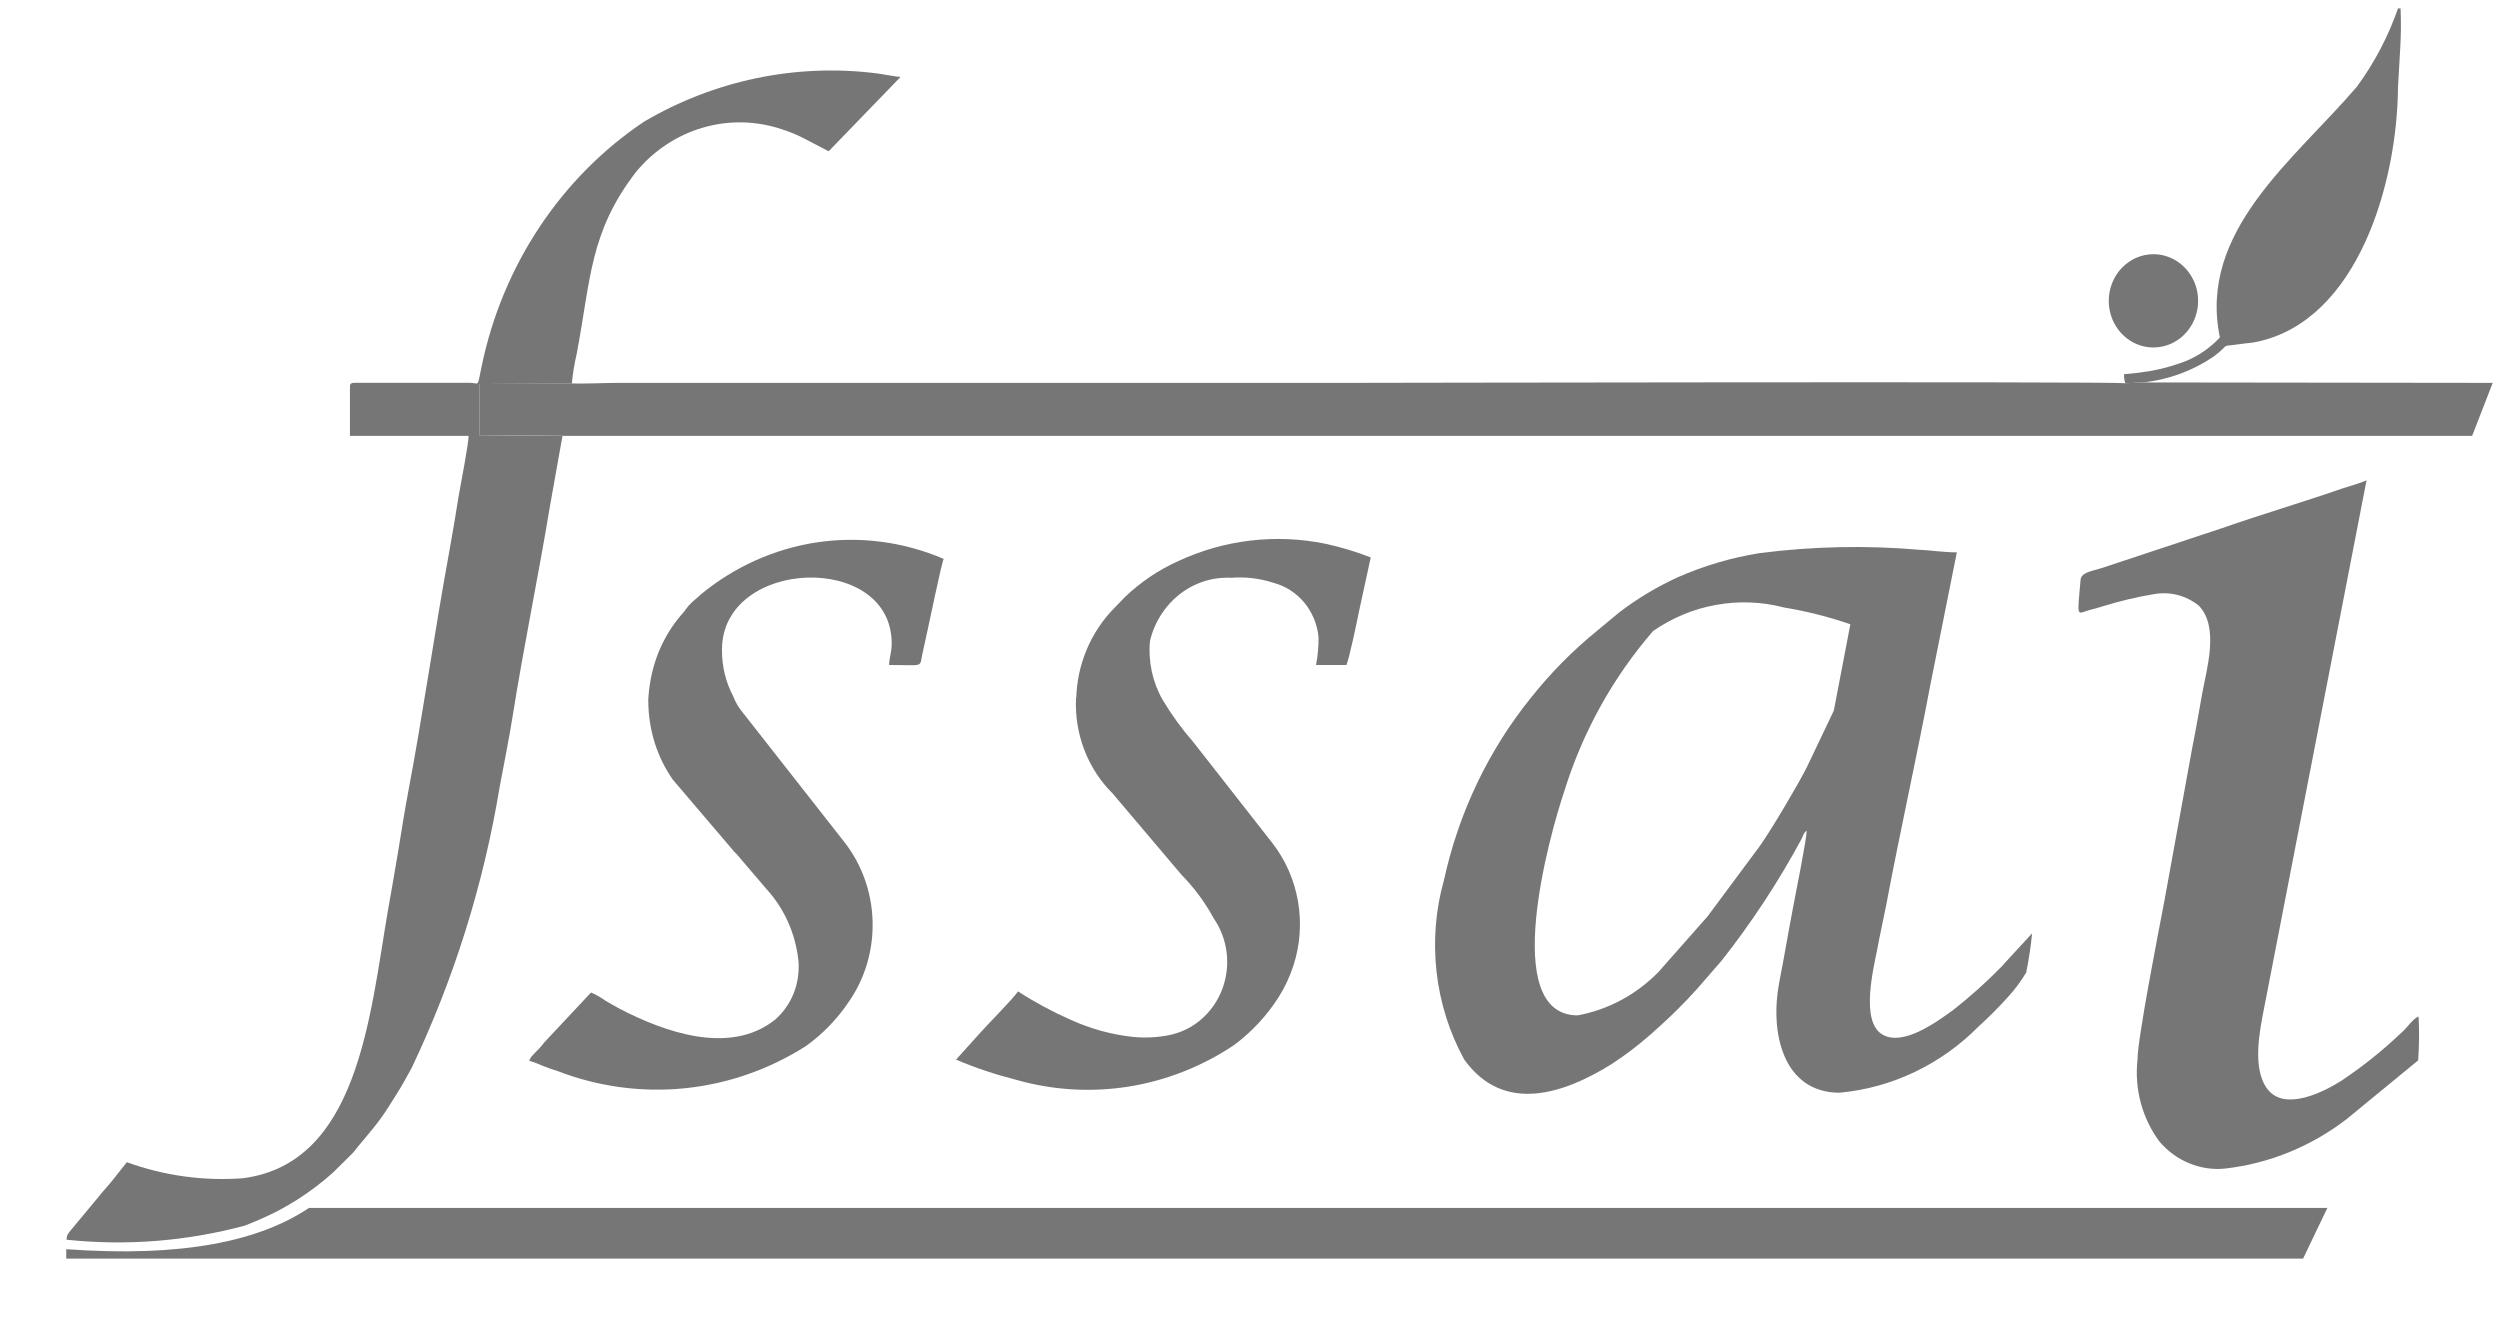 <svg width="34" height="18" viewBox="0 0 34 18" fill="none" xmlns="http://www.w3.org/2000/svg">
<g id="surface1">
<path id="Path 145" fill-rule="evenodd" clip-rule="evenodd" d="M21.457 13.809C20.383 13.809 21.082 11.33 21.27 10.775C21.52 9.962 21.934 9.214 22.483 8.581C22.742 8.402 23.035 8.28 23.341 8.226C23.648 8.171 23.962 8.183 24.264 8.262C24.57 8.313 24.871 8.389 25.165 8.49L24.94 9.664L24.572 10.436C24.447 10.684 24.086 11.291 23.935 11.504L23.222 12.464L22.556 13.218C22.256 13.526 21.872 13.732 21.457 13.809ZM24.571 11.297C24.571 11.408 24.421 12.155 24.388 12.329C24.322 12.671 24.268 13.004 24.199 13.352C24.066 14.037 24.245 14.858 25.016 14.861C25.731 14.796 26.403 14.475 26.917 13.952C27.049 13.833 27.175 13.707 27.294 13.575C27.393 13.469 27.481 13.352 27.556 13.227C27.592 13.051 27.619 12.872 27.637 12.693L27.25 13.113C27.25 13.113 27.246 13.12 27.243 13.123C27.224 13.14 27.243 13.123 27.218 13.149C27.012 13.36 26.793 13.556 26.562 13.737C26.34 13.897 25.877 14.24 25.595 14.066C25.299 13.884 25.482 13.162 25.532 12.903C25.567 12.712 25.613 12.511 25.653 12.306C25.842 11.303 26.065 10.309 26.252 9.318L26.613 7.512C26.428 7.512 26.231 7.481 26.117 7.478C25.386 7.414 24.65 7.429 23.921 7.524C23.543 7.585 23.172 7.695 22.819 7.85C22.537 7.979 22.269 8.139 22.021 8.329L21.727 8.573C21.395 8.842 21.093 9.147 20.825 9.484C20.245 10.2 19.839 11.051 19.639 11.965C19.524 12.37 19.49 12.796 19.537 13.216C19.584 13.636 19.712 14.042 19.913 14.409C20.45 15.159 21.276 14.873 21.922 14.469C22.099 14.353 22.269 14.225 22.429 14.085C22.469 14.054 22.487 14.03 22.527 13.998C22.719 13.828 22.902 13.646 23.076 13.454L23.414 13.065C23.821 12.549 24.185 11.995 24.5 11.412C24.529 11.353 24.525 11.331 24.571 11.297Z" fill="#767676"/>
<path id="Path 146" fill-rule="evenodd" clip-rule="evenodd" d="M7.648 5.928L6.517 5.918V5.223L7.777 5.216C7.79 5.08 7.812 4.945 7.843 4.812C8.037 3.794 8.017 3.16 8.651 2.337C8.89 2.048 9.206 1.839 9.559 1.736C9.911 1.633 10.285 1.641 10.633 1.758C10.747 1.794 10.857 1.84 10.962 1.897L11.27 2.057L12.247 1.047C12.155 1.039 11.995 1.006 11.909 0.996C10.819 0.862 9.717 1.092 8.76 1.654C8.199 2.03 7.715 2.518 7.336 3.09C6.956 3.663 6.689 4.308 6.549 4.988C6.488 5.276 6.524 5.211 6.394 5.206H4.84C4.754 5.206 4.759 5.218 4.759 5.307V5.928H6.373C6.373 6.028 6.266 6.591 6.239 6.738C6.198 7.005 6.152 7.268 6.103 7.541C5.911 8.588 5.749 9.731 5.552 10.768C5.501 11.039 5.46 11.302 5.416 11.573C5.372 11.844 5.323 12.112 5.275 12.388C5.029 13.822 4.872 15.821 3.304 16.024C2.769 16.064 2.232 15.99 1.725 15.806L1.531 16.051C1.464 16.136 1.392 16.208 1.323 16.298L0.971 16.721C0.927 16.781 0.911 16.781 0.904 16.86C1.717 16.946 2.537 16.881 3.328 16.669C3.395 16.642 3.451 16.62 3.518 16.591C3.886 16.435 4.228 16.217 4.53 15.946L4.801 15.678C4.882 15.569 5.034 15.407 5.178 15.211C5.259 15.1 5.324 14.989 5.398 14.873C5.473 14.757 5.528 14.65 5.598 14.525C6.173 13.317 6.577 12.028 6.796 10.699C6.854 10.394 6.921 10.058 6.971 9.746C7.12 8.805 7.325 7.82 7.479 6.886L7.65 5.927" fill="#767676"/>
<path id="Path 147" fill-rule="evenodd" clip-rule="evenodd" d="M7.648 5.928H33.621L33.901 5.207L29.138 5.201L28.906 5.212C28.702 5.186 18.392 5.207 18.326 5.207H8.421C8.234 5.207 7.914 5.222 7.778 5.214L6.518 5.222V5.917L7.65 5.927" fill="#767676"/>
<path id="Path 148" fill-rule="evenodd" clip-rule="evenodd" d="M29.302 8.079C29.408 8.061 29.516 8.066 29.62 8.093C29.724 8.121 29.821 8.17 29.906 8.239C30.186 8.533 30.008 9.104 29.948 9.443C29.904 9.689 29.867 9.907 29.818 10.151L29.434 12.262C29.36 12.649 29.07 14.128 29.07 14.411C29.026 14.81 29.134 15.212 29.371 15.528C29.481 15.657 29.618 15.757 29.772 15.82C29.925 15.884 30.091 15.909 30.256 15.893C30.858 15.826 31.432 15.592 31.919 15.216L32.887 14.421C32.901 14.223 32.903 14.024 32.893 13.826C32.817 13.848 32.745 13.973 32.65 14.053C32.398 14.293 32.126 14.509 31.838 14.701C31.604 14.849 31.076 15.118 30.84 14.815C30.624 14.537 30.731 14.018 30.793 13.704L32.185 6.532C32.104 6.571 31.963 6.607 31.863 6.641C31.335 6.824 30.747 6.999 30.222 7.182L28.582 7.726C28.408 7.777 28.304 7.791 28.295 7.891C28.251 8.403 28.239 8.353 28.408 8.299C28.462 8.285 28.531 8.268 28.591 8.248C28.824 8.175 29.062 8.118 29.302 8.079Z" fill="#767676"/>
<path id="Path 149" fill-rule="evenodd" clip-rule="evenodd" d="M14.634 9.491C14.622 9.733 14.661 9.975 14.747 10.2C14.834 10.425 14.966 10.628 15.134 10.794L16.07 11.899C16.242 12.074 16.389 12.273 16.508 12.492C16.603 12.63 16.663 12.791 16.683 12.96C16.702 13.129 16.681 13.301 16.62 13.459C16.559 13.617 16.461 13.757 16.335 13.865C16.209 13.973 16.059 14.046 15.899 14.078C15.738 14.11 15.573 14.118 15.41 14.102C15.118 14.071 14.832 13.992 14.563 13.87C14.314 13.76 14.074 13.631 13.845 13.483C13.787 13.575 13.402 13.962 13.322 14.056L13.002 14.411C13.266 14.523 13.538 14.614 13.815 14.684C14.313 14.827 14.836 14.859 15.347 14.778C15.858 14.697 16.348 14.504 16.783 14.213C17.023 14.035 17.23 13.813 17.392 13.557C17.476 13.424 17.543 13.279 17.592 13.127C17.682 12.848 17.703 12.55 17.653 12.26C17.603 11.97 17.484 11.698 17.307 11.469L16.224 10.086C16.07 9.91 15.933 9.72 15.812 9.518C15.674 9.277 15.613 8.995 15.64 8.716C15.701 8.461 15.844 8.237 16.045 8.08C16.247 7.924 16.494 7.845 16.745 7.858C16.939 7.842 17.135 7.866 17.321 7.927C17.483 7.97 17.628 8.063 17.738 8.195C17.847 8.327 17.915 8.491 17.932 8.664C17.934 8.792 17.922 8.919 17.898 9.044H18.311C18.348 8.964 18.457 8.447 18.48 8.326L18.642 7.581C18.442 7.503 18.236 7.441 18.026 7.395C17.351 7.257 16.65 7.339 16.021 7.632C15.757 7.751 15.514 7.915 15.301 8.118L15.151 8.273C14.835 8.595 14.651 9.031 14.637 9.492" fill="#767676"/>
<path id="Path 150" fill-rule="evenodd" clip-rule="evenodd" d="M8.817 9.542C8.819 9.923 8.935 10.295 9.15 10.603L9.942 11.532C9.966 11.563 9.992 11.592 10.02 11.618L10.425 12.092C10.669 12.359 10.821 12.703 10.859 13.069C10.871 13.22 10.849 13.372 10.793 13.512C10.736 13.652 10.649 13.775 10.537 13.871C9.92 14.358 9.027 14.031 8.423 13.717C8.356 13.682 8.302 13.647 8.23 13.607C8.17 13.564 8.106 13.527 8.038 13.498L7.401 14.178C7.318 14.294 7.218 14.352 7.198 14.427C7.261 14.445 7.323 14.468 7.383 14.496C7.449 14.523 7.516 14.545 7.582 14.566C8.133 14.779 8.723 14.859 9.308 14.801C9.894 14.742 10.458 14.546 10.96 14.227C11.192 14.061 11.393 13.852 11.553 13.611C11.769 13.294 11.879 12.911 11.867 12.522C11.855 12.133 11.722 11.759 11.487 11.457L10.105 9.695C10.048 9.628 10.003 9.552 9.972 9.47C9.869 9.276 9.817 9.057 9.819 8.836C9.819 7.585 12.127 7.501 12.127 8.751C12.127 8.877 12.094 8.939 12.092 9.044C12.572 9.044 12.504 9.083 12.544 8.896C12.56 8.827 12.572 8.769 12.584 8.713C12.623 8.546 12.801 7.671 12.834 7.601C12.291 7.368 11.698 7.29 11.117 7.375C10.536 7.461 9.987 7.707 9.527 8.088C9.469 8.145 9.425 8.172 9.369 8.233C9.346 8.261 9.324 8.29 9.303 8.32C9.067 8.578 8.909 8.902 8.847 9.253C8.83 9.349 8.819 9.447 8.815 9.545" fill="#767676"/>
<path id="Path 151" fill-rule="evenodd" clip-rule="evenodd" d="M30.191 4.589C30.039 4.752 29.85 4.874 29.642 4.942C29.467 5.003 29.286 5.045 29.102 5.067C29.021 5.074 28.954 5.087 28.889 5.087C28.884 5.129 28.89 5.173 28.905 5.213L29.137 5.201C29.48 5.168 29.811 5.048 30.1 4.853C30.362 4.657 30.163 4.723 30.462 4.68C30.557 4.665 30.605 4.668 30.696 4.648C32.064 4.358 32.604 2.495 32.613 1.18L32.643 0.66C32.654 0.478 32.655 0.296 32.648 0.114H32.613C32.48 0.497 32.291 0.856 32.053 1.18C31.205 2.171 29.89 3.142 30.19 4.588" fill="#767676"/>
<path id="Path 152" fill-rule="evenodd" clip-rule="evenodd" d="M29.286 3.457C29.406 3.457 29.523 3.494 29.623 3.563C29.723 3.633 29.801 3.732 29.848 3.848C29.894 3.964 29.906 4.091 29.883 4.214C29.859 4.337 29.802 4.45 29.717 4.539C29.632 4.628 29.524 4.689 29.406 4.713C29.288 4.738 29.166 4.726 29.055 4.678C28.944 4.63 28.849 4.549 28.782 4.445C28.715 4.341 28.679 4.218 28.679 4.093C28.679 3.924 28.743 3.763 28.856 3.644C28.97 3.525 29.125 3.457 29.286 3.457Z" fill="#767676"/>
<path id="Path 153" fill-rule="evenodd" clip-rule="evenodd" d="M31.655 16.422L31.322 17.117H0.901V16.989C2.484 17.103 3.526 16.88 4.202 16.428H31.655" fill="#767676"/>
</g>
</svg>
